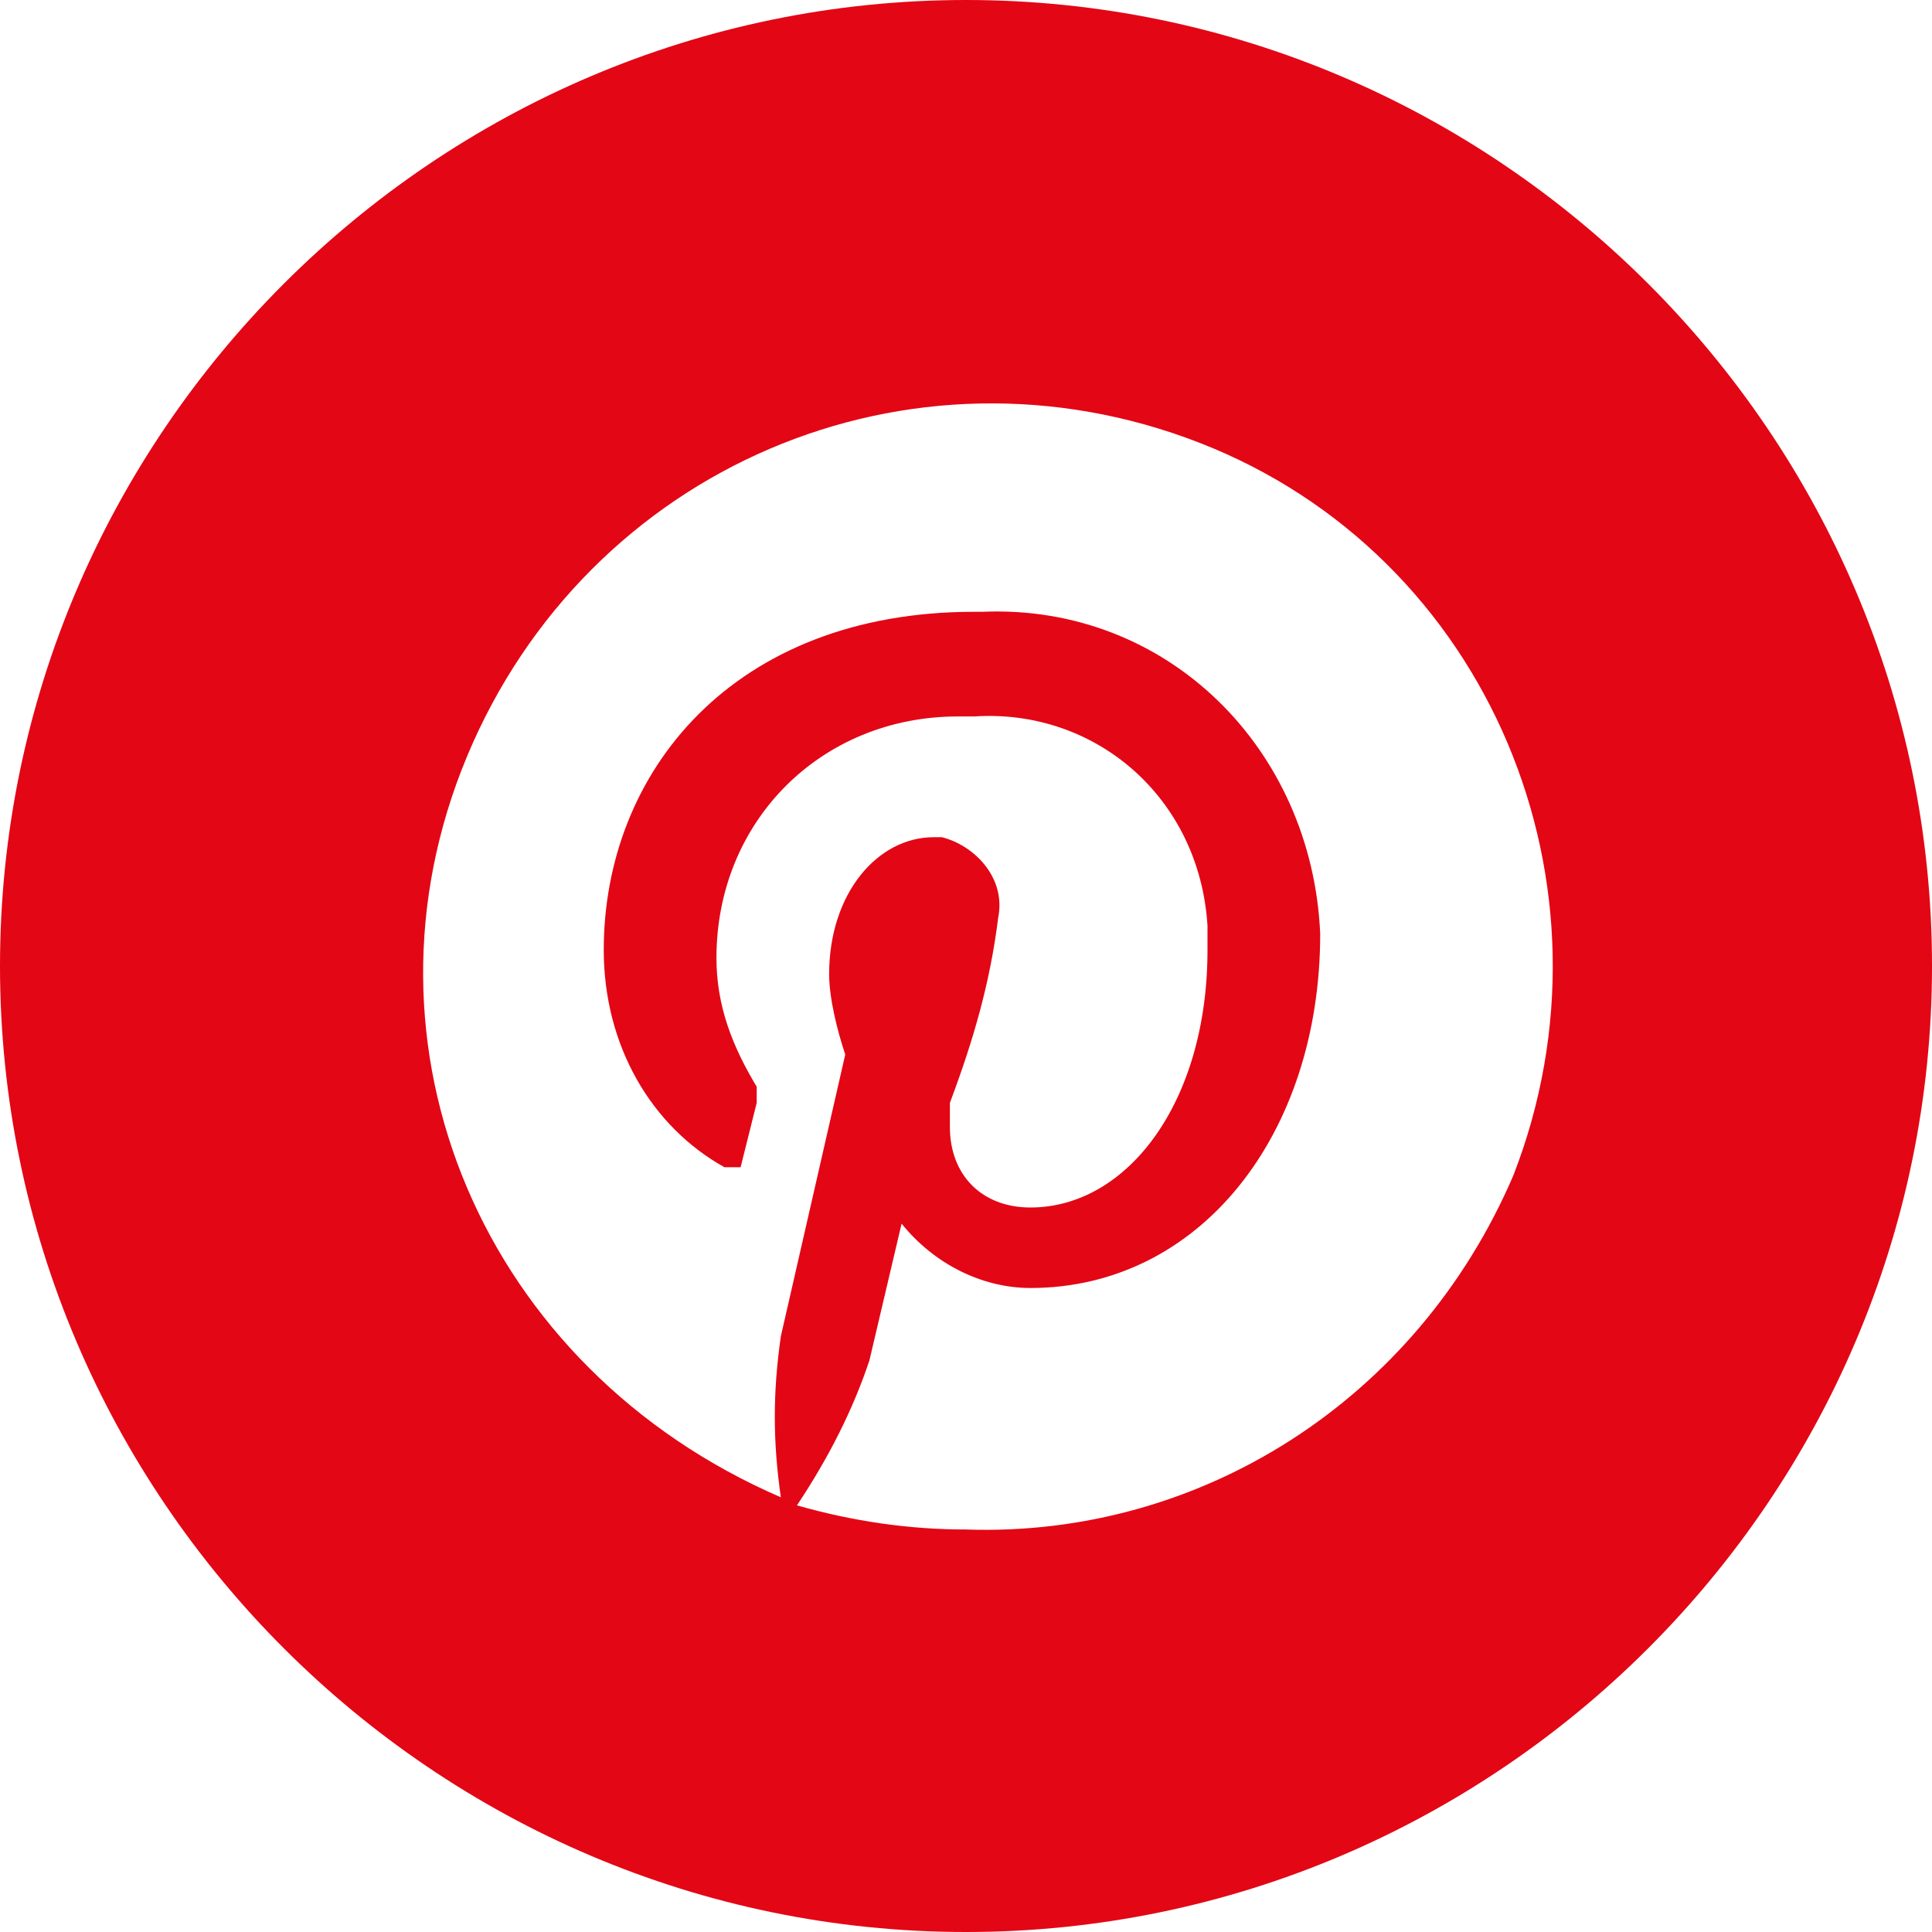 <?xml version="1.0" encoding="utf-8"?>
<!-- Generator: Adobe Illustrator 24.3.0, SVG Export Plug-In . SVG Version: 6.00 Build 0)  -->
<svg xmlns="http://www.w3.org/2000/svg" xmlns:xlink="http://www.w3.org/1999/xlink" version="1.1" id="Layer_1" x="0px" y="0px" viewBox="0 0 24 24" style="enable-background:new 0 0 24 24;" xml:space="preserve" width="24" height="24">
<style type="text/css">
	.st0{fill:#E30615;}
</style>
<g id="Layer_2_1_">
	<g id="Layer_1-2">
		<g id="Layer_2-2">
			<g id="Layer_1-2-2">
				<path class="st0" d="M12,0C5.4,0,0,5.4,0,12s5.4,12,12,12s12-5.4,12-12S18.6,0,12,0z M12,19c-0.7,0-1.4-0.1-2.1-0.3      c0.4-0.6,0.7-1.2,0.9-1.8l0.4-1.7c0.4,0.5,1,0.8,1.6,0.8c2.1,0,3.6-1.9,3.6-4.4c-0.1-2.3-1.9-4.1-4.2-4h-0.1c-3,0-4.6,2-4.6,4.2      C7.5,13,8.1,14,9,14.5c0.1,0,0.2,0,0.2,0l0,0l0.2-0.8c0-0.1,0-0.1,0-0.2c-0.3-0.5-0.5-1-0.5-1.6c0-1.7,1.3-3,3-3h0.2      c1.5-0.1,2.8,1,2.9,2.6l0,0c0,0.1,0,0.2,0,0.3c0,1.9-1,3.2-2.2,3.2c-0.6,0-1-0.4-1-1c0-0.1,0-0.2,0-0.3c0.3-0.8,0.5-1.5,0.6-2.3      c0.1-0.5-0.3-0.9-0.7-1l0,0h-0.1c-0.7,0-1.3,0.7-1.3,1.7c0,0.3,0.1,0.7,0.2,1l-0.8,3.5c-0.1,0.7-0.1,1.3,0,2      C6,17,4.3,13,5.8,9.4s5.5-5.3,9.1-3.9s5.3,5.5,3.9,9.1C17.6,17.4,14.9,19.1,12,19z"/>
			</g>
		</g>
	</g>
</g>
</svg>
